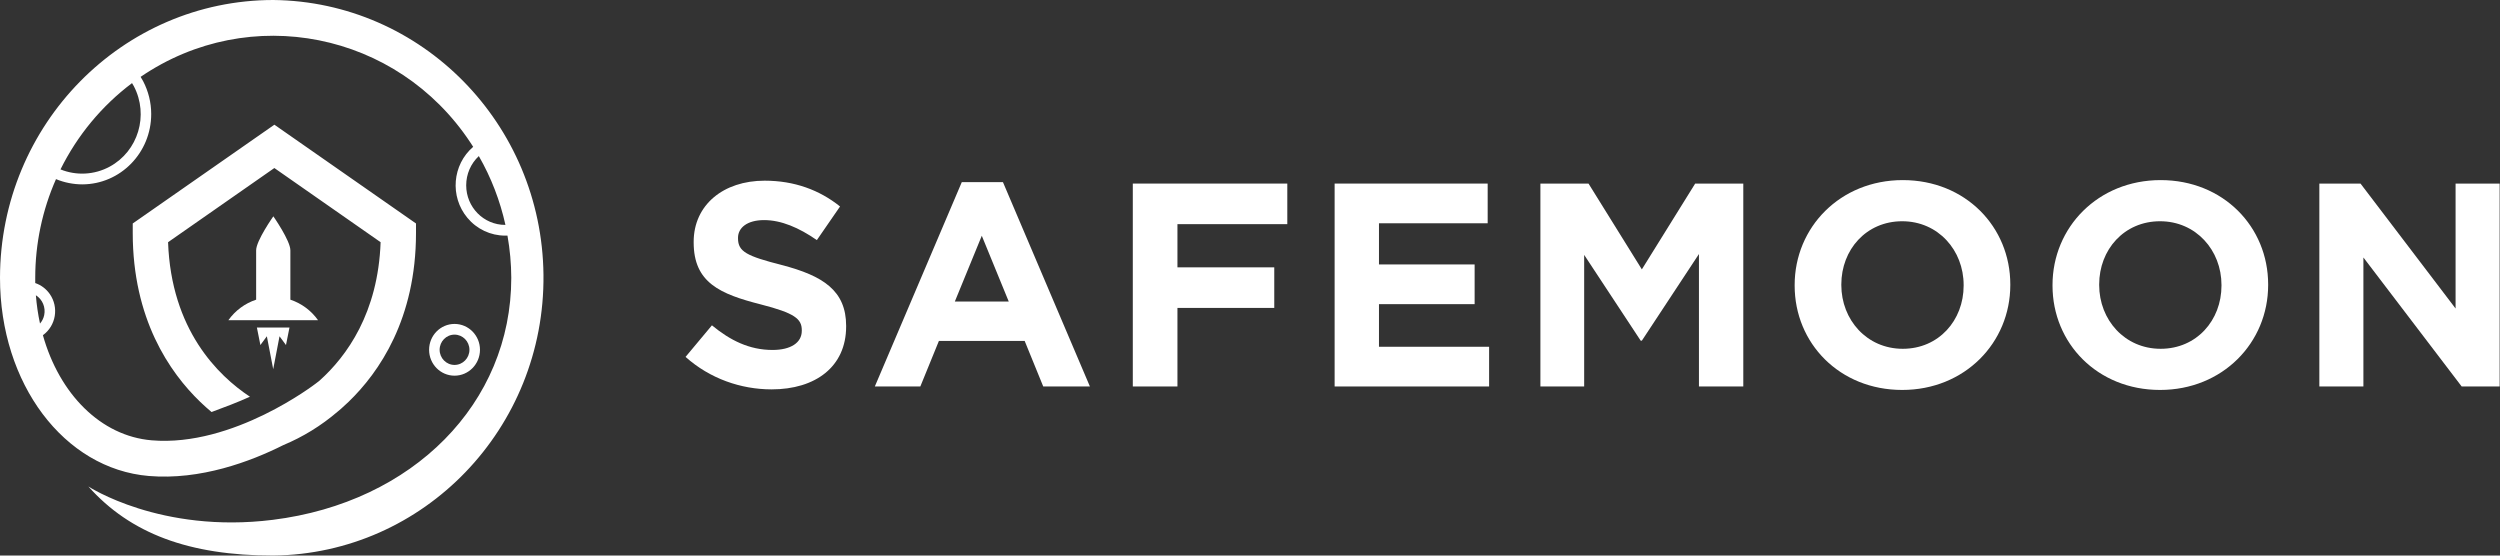 <svg width="180" height="40" viewBox="0 0 180 40" fill="none" xmlns="http://www.w3.org/2000/svg">
<rect x="0" y="0" width="180" height="40" fill="#333333" stroke="none"/>
<g clip-path="url(#clip0_1085_6299)">
<path d="M18.496 23.581L18.748 24.843L19.214 24.212L19.671 26.582L20.126 24.212L20.591 24.843L20.843 23.581H18.496Z" fill="white"/>
<path d="M20.907 21.576V18.023C20.907 17.329 19.681 15.575 19.681 15.575C19.681 15.575 18.442 17.329 18.442 18.023V21.576C17.638 21.841 16.937 22.36 16.441 23.056H22.901C22.406 22.36 21.709 21.843 20.907 21.576Z" fill="white"/>
<path d="M34.559 25.186C34.559 24.158 33.738 23.323 32.727 23.323C31.715 23.323 30.895 24.158 30.895 25.186C30.895 26.214 31.715 27.049 32.727 27.049C33.738 27.049 34.556 26.214 34.559 25.186ZM31.653 25.186C31.653 24.584 32.131 24.095 32.724 24.093C33.316 24.093 33.798 24.578 33.8 25.182C33.8 25.783 33.322 26.273 32.729 26.275H32.727C32.135 26.275 31.655 25.787 31.653 25.186Z" fill="white"/>
<path d="M19.671 0C8.813 0.013 0.014 8.959 0 19.999C0 27.625 4.607 33.756 10.717 34.271C14.435 34.582 18.031 33.236 20.398 32.048C21.813 31.458 23.128 30.648 24.298 29.647L24.553 29.433C24.743 29.265 24.921 29.103 25.09 28.939C27.309 26.8 29.952 22.957 29.952 16.772V16.09L19.756 8.978L9.557 16.09V16.77C9.557 22.955 12.2 26.8 14.418 28.937C14.677 29.187 14.95 29.431 15.231 29.666C16.164 29.323 17.09 28.972 17.996 28.564C15.68 27.034 12.324 23.729 12.101 17.438L19.753 12.098L27.404 17.438C27.224 22.522 24.974 25.644 23.006 27.406L22.76 27.597C22.7 27.644 16.794 32.2 10.922 31.703C7.252 31.395 4.274 28.361 3.089 24.135C4.032 23.453 4.253 22.125 3.583 21.168C3.325 20.798 2.959 20.523 2.537 20.38V19.999C2.537 17.549 3.046 15.13 4.032 12.897C4.632 13.145 5.275 13.273 5.922 13.275C8.67 13.269 10.891 11 10.887 8.206C10.887 7.382 10.684 6.57 10.304 5.841C10.248 5.734 10.186 5.635 10.124 5.534C17.973 0.175 28.603 2.296 33.874 10.271C33.94 10.37 34.004 10.47 34.069 10.571C32.565 11.864 32.377 14.152 33.649 15.68C34.327 16.496 35.324 16.965 36.372 16.965H36.538C36.715 17.966 36.808 18.981 36.812 19.999C36.812 29.033 29.743 36.173 19.634 37.429C11.549 38.438 6.363 35.026 6.363 35.026C9.388 38.419 13.616 40 19.673 40C30.537 39.88 39.246 30.829 39.13 19.785C39.015 8.906 30.369 0.116 19.671 0ZM3.182 22.69C3.135 22.915 3.031 23.123 2.88 23.296C2.736 22.623 2.636 21.944 2.583 21.258C3.06 21.559 3.3 22.133 3.182 22.69ZM9.636 6.204C10.73 8.292 9.95 10.887 7.897 11.999C6.803 12.592 5.506 12.663 4.355 12.197C5.571 9.745 7.334 7.615 9.506 5.984C9.545 6.055 9.597 6.129 9.638 6.207H9.636V6.204ZM36.374 16.193C34.823 16.193 33.566 14.919 33.566 13.342C33.566 12.541 33.895 11.778 34.476 11.238C35.361 12.779 36.006 14.45 36.391 16.191H36.374V16.193Z" fill="white"/>
</g>
<path d="M60.922 23.506V23.464C60.922 20.918 59.252 19.854 56.289 19.082C53.764 18.435 53.137 18.122 53.137 17.162V17.12C53.137 16.41 53.784 15.847 55.016 15.847C56.247 15.847 57.52 16.39 58.814 17.287L60.483 14.866C59.002 13.677 57.186 13.009 55.057 13.009C52.073 13.009 49.944 14.762 49.944 17.412V17.454C49.944 20.355 51.843 21.169 54.786 21.92C57.228 22.546 57.729 22.963 57.729 23.777V23.819C57.729 24.675 56.936 25.197 55.621 25.197C53.951 25.197 52.574 24.508 51.259 23.423L49.36 25.697C51.113 27.263 53.346 28.035 55.558 28.035C58.71 28.035 60.922 26.407 60.922 23.506Z" fill="white"/>
<path d="M78.473 27.826L72.212 13.113H69.249L62.988 27.826H66.264L67.6 24.549H73.777L75.113 27.826H78.473ZM72.63 21.711H68.748L70.689 16.974L72.63 21.711Z" fill="white"/>
<path d="M92.686 16.139V13.217H81.562V27.826H84.776V22.17H91.747V19.249H84.776V16.139H92.686Z" fill="white"/>
<path d="M107.216 27.826V24.967H99.286V21.899H106.173V19.04H99.286V16.076H107.112V13.217H96.093V27.826H107.216Z" fill="white"/>
<path d="M125.517 27.826V13.217H122.053L118.213 19.395L114.373 13.217H110.909V27.826H114.06V18.351L118.13 24.529H118.213L122.324 18.289V27.826H125.517Z" fill="white"/>
<path d="M144.742 20.522V20.48C144.742 16.327 141.507 12.967 136.999 12.967C132.491 12.967 129.215 16.369 129.215 20.522V20.563C129.215 24.716 132.45 28.076 136.957 28.076C141.465 28.076 144.742 24.675 144.742 20.522ZM141.382 20.563C141.382 23.068 139.587 25.113 136.999 25.113C134.411 25.113 132.575 23.026 132.575 20.522V20.48C132.575 17.976 134.37 15.93 136.957 15.93C139.545 15.93 141.382 18.017 141.382 20.522V20.563Z" fill="white"/>
<path d="M163.307 20.522V20.48C163.307 16.327 160.073 12.967 155.565 12.967C151.057 12.967 147.781 16.369 147.781 20.522V20.563C147.781 24.716 151.015 28.076 155.523 28.076C160.031 28.076 163.307 24.675 163.307 20.522ZM159.947 20.563C159.947 23.068 158.153 25.113 155.565 25.113C152.977 25.113 151.141 23.026 151.141 20.522V20.48C151.141 17.976 152.935 15.93 155.523 15.93C158.111 15.93 159.947 18.017 159.947 20.522V20.563Z" fill="white"/>
<path d="M179.974 27.826V13.217H176.802V22.212L169.957 13.217H166.993V27.826H170.165V18.539L177.24 27.826H179.974Z" fill="white"/>
<defs>
<clipPath id="clip0_1085_6299">
<rect width="39.13" height="40" fill="white"/>
</clipPath>
</defs>
</svg>
